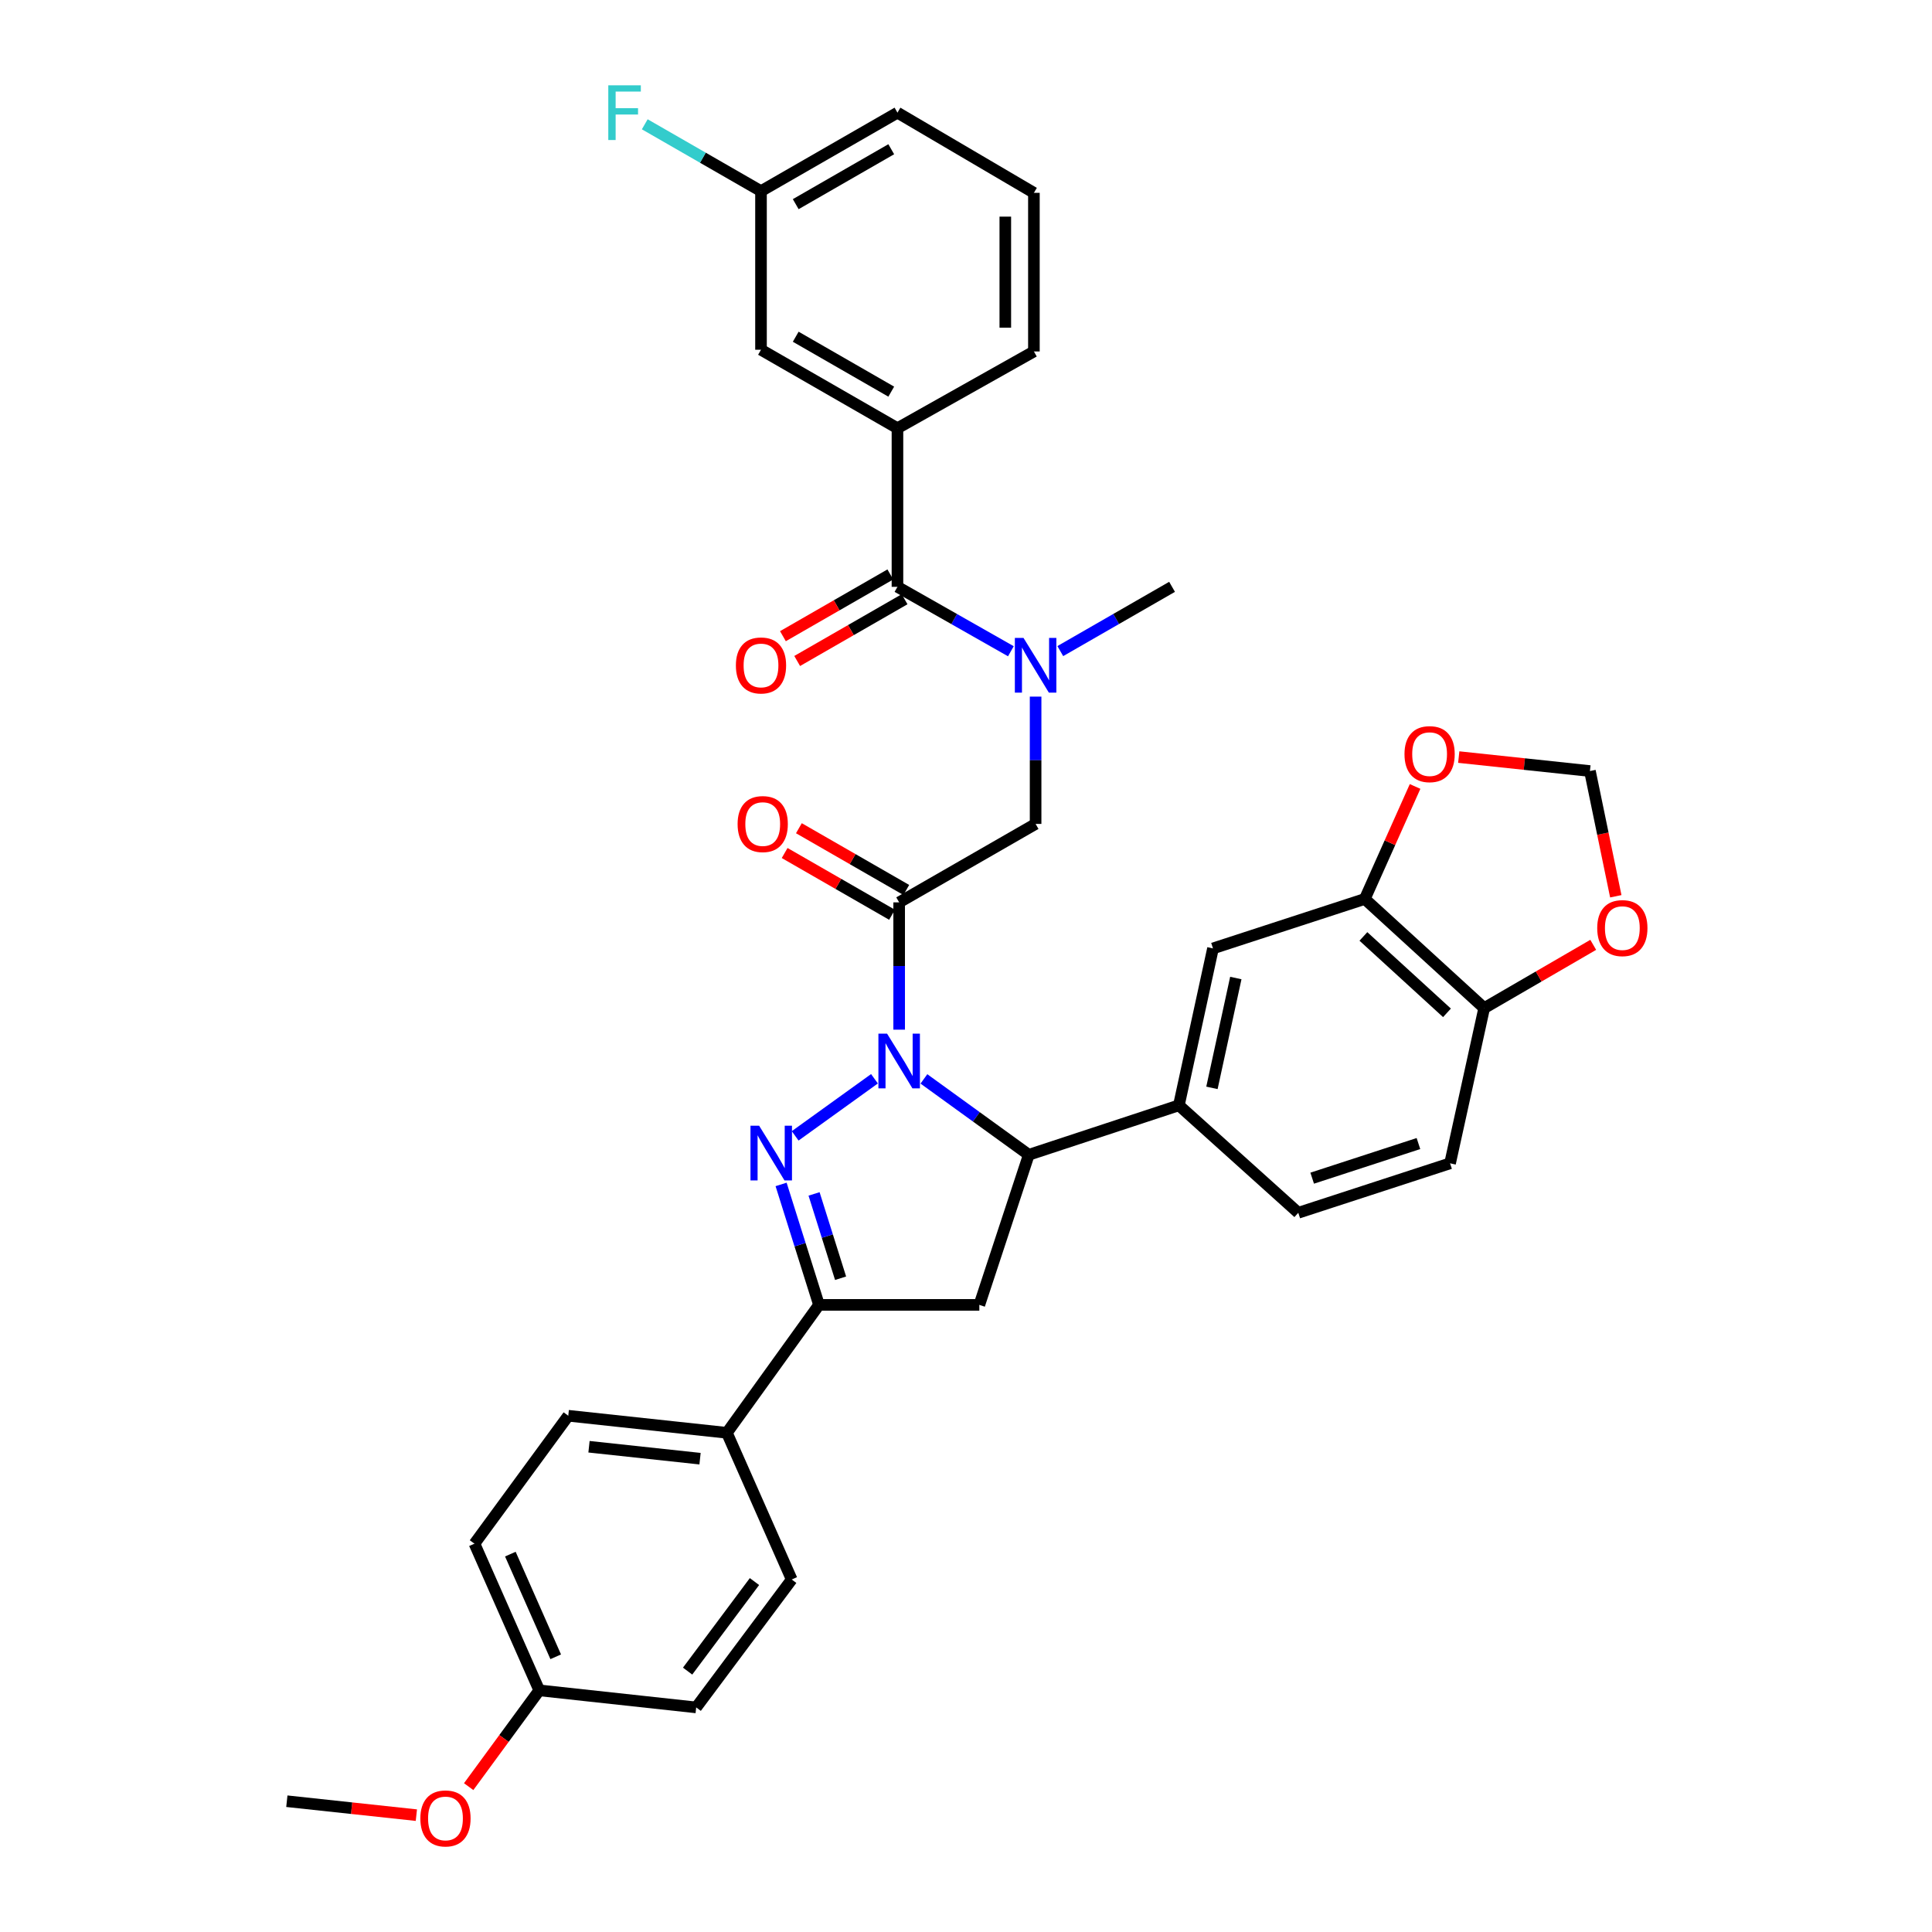 <?xml version='1.0' encoding='iso-8859-1'?>
<svg version='1.1' baseProfile='full'
              xmlns='http://www.w3.org/2000/svg'
                      xmlns:rdkit='http://www.rdkit.org/xml'
                      xmlns:xlink='http://www.w3.org/1999/xlink'
                  xml:space='preserve'
width='1000px' height='1000px' viewBox='0 0 1000 1000'>
<!-- END OF HEADER -->
<rect style='opacity:1.0;fill:#FFFFFF;stroke:none' width='1000' height='1000' x='0' y='0'> </rect>
<path class='bond-0' d='M 548.804,337.008 L 577.731,320.377' style='fill:none;fill-rule:evenodd;stroke:#0000FF;stroke-width:6px;stroke-linecap:butt;stroke-linejoin:miter;stroke-opacity:1' />
<path class='bond-0' d='M 577.731,320.377 L 606.658,303.746' style='fill:none;fill-rule:evenodd;stroke:#000000;stroke-width:6px;stroke-linecap:butt;stroke-linejoin:miter;stroke-opacity:1' />
<path class='bond-1' d='M 536.027,360.566 L 536.027,393.511' style='fill:none;fill-rule:evenodd;stroke:#0000FF;stroke-width:6px;stroke-linecap:butt;stroke-linejoin:miter;stroke-opacity:1' />
<path class='bond-1' d='M 536.027,393.511 L 536.027,426.456' style='fill:none;fill-rule:evenodd;stroke:#000000;stroke-width:6px;stroke-linecap:butt;stroke-linejoin:miter;stroke-opacity:1' />
<path class='bond-2' d='M 523.231,337.087 L 493.878,320.416' style='fill:none;fill-rule:evenodd;stroke:#0000FF;stroke-width:6px;stroke-linecap:butt;stroke-linejoin:miter;stroke-opacity:1' />
<path class='bond-2' d='M 493.878,320.416 L 464.524,303.746' style='fill:none;fill-rule:evenodd;stroke:#000000;stroke-width:6px;stroke-linecap:butt;stroke-linejoin:miter;stroke-opacity:1' />
<path class='bond-3' d='M 464.524,221.643 L 393.893,181.027' style='fill:none;fill-rule:evenodd;stroke:#000000;stroke-width:6px;stroke-linecap:butt;stroke-linejoin:miter;stroke-opacity:1' />
<path class='bond-3' d='M 461.308,202.719 L 411.866,174.288' style='fill:none;fill-rule:evenodd;stroke:#000000;stroke-width:6px;stroke-linecap:butt;stroke-linejoin:miter;stroke-opacity:1' />
<path class='bond-4' d='M 464.524,221.643 L 535.147,181.915' style='fill:none;fill-rule:evenodd;stroke:#000000;stroke-width:6px;stroke-linecap:butt;stroke-linejoin:miter;stroke-opacity:1' />
<path class='bond-5' d='M 464.524,221.643 L 464.524,303.746' style='fill:none;fill-rule:evenodd;stroke:#000000;stroke-width:6px;stroke-linecap:butt;stroke-linejoin:miter;stroke-opacity:1' />
<path class='bond-6' d='M 469.093,460.648 L 441.3,444.667' style='fill:none;fill-rule:evenodd;stroke:#000000;stroke-width:6px;stroke-linecap:butt;stroke-linejoin:miter;stroke-opacity:1' />
<path class='bond-6' d='M 441.3,444.667 L 413.507,428.686' style='fill:none;fill-rule:evenodd;stroke:#FF0000;stroke-width:6px;stroke-linecap:butt;stroke-linejoin:miter;stroke-opacity:1' />
<path class='bond-6' d='M 461.715,473.48 L 433.922,457.499' style='fill:none;fill-rule:evenodd;stroke:#000000;stroke-width:6px;stroke-linecap:butt;stroke-linejoin:miter;stroke-opacity:1' />
<path class='bond-6' d='M 433.922,457.499 L 406.128,441.518' style='fill:none;fill-rule:evenodd;stroke:#FF0000;stroke-width:6px;stroke-linecap:butt;stroke-linejoin:miter;stroke-opacity:1' />
<path class='bond-7' d='M 465.404,467.064 L 536.027,426.456' style='fill:none;fill-rule:evenodd;stroke:#000000;stroke-width:6px;stroke-linecap:butt;stroke-linejoin:miter;stroke-opacity:1' />
<path class='bond-8' d='M 465.404,467.064 L 465.404,500.009' style='fill:none;fill-rule:evenodd;stroke:#000000;stroke-width:6px;stroke-linecap:butt;stroke-linejoin:miter;stroke-opacity:1' />
<path class='bond-8' d='M 465.404,500.009 L 465.404,532.954' style='fill:none;fill-rule:evenodd;stroke:#0000FF;stroke-width:6px;stroke-linecap:butt;stroke-linejoin:miter;stroke-opacity:1' />
<path class='bond-9' d='M 460.835,297.33 L 433.038,313.311' style='fill:none;fill-rule:evenodd;stroke:#000000;stroke-width:6px;stroke-linecap:butt;stroke-linejoin:miter;stroke-opacity:1' />
<path class='bond-9' d='M 433.038,313.311 L 405.241,329.292' style='fill:none;fill-rule:evenodd;stroke:#FF0000;stroke-width:6px;stroke-linecap:butt;stroke-linejoin:miter;stroke-opacity:1' />
<path class='bond-9' d='M 468.213,310.162 L 440.416,326.144' style='fill:none;fill-rule:evenodd;stroke:#000000;stroke-width:6px;stroke-linecap:butt;stroke-linejoin:miter;stroke-opacity:1' />
<path class='bond-9' d='M 440.416,326.144 L 412.619,342.125' style='fill:none;fill-rule:evenodd;stroke:#FF0000;stroke-width:6px;stroke-linecap:butt;stroke-linejoin:miter;stroke-opacity:1' />
<path class='bond-10' d='M 393.893,181.027 L 393.893,98.933' style='fill:none;fill-rule:evenodd;stroke:#000000;stroke-width:6px;stroke-linecap:butt;stroke-linejoin:miter;stroke-opacity:1' />
<path class='bond-11' d='M 393.893,98.933 L 363.81,81.632' style='fill:none;fill-rule:evenodd;stroke:#000000;stroke-width:6px;stroke-linecap:butt;stroke-linejoin:miter;stroke-opacity:1' />
<path class='bond-11' d='M 363.81,81.632 L 333.727,64.331' style='fill:none;fill-rule:evenodd;stroke:#33CCCC;stroke-width:6px;stroke-linecap:butt;stroke-linejoin:miter;stroke-opacity:1' />
<path class='bond-12' d='M 393.893,98.933 L 464.524,58.317' style='fill:none;fill-rule:evenodd;stroke:#000000;stroke-width:6px;stroke-linecap:butt;stroke-linejoin:miter;stroke-opacity:1' />
<path class='bond-12' d='M 411.866,105.672 L 461.308,77.241' style='fill:none;fill-rule:evenodd;stroke:#000000;stroke-width:6px;stroke-linecap:butt;stroke-linejoin:miter;stroke-opacity:1' />
<path class='bond-13' d='M 478.215,558.437 L 505.357,578.078' style='fill:none;fill-rule:evenodd;stroke:#0000FF;stroke-width:6px;stroke-linecap:butt;stroke-linejoin:miter;stroke-opacity:1' />
<path class='bond-13' d='M 505.357,578.078 L 532.499,597.718' style='fill:none;fill-rule:evenodd;stroke:#000000;stroke-width:6px;stroke-linecap:butt;stroke-linejoin:miter;stroke-opacity:1' />
<path class='bond-14' d='M 452.624,558.368 L 411.575,587.921' style='fill:none;fill-rule:evenodd;stroke:#0000FF;stroke-width:6px;stroke-linecap:butt;stroke-linejoin:miter;stroke-opacity:1' />
<path class='bond-15' d='M 423.908,675.405 L 376.237,741.621' style='fill:none;fill-rule:evenodd;stroke:#000000;stroke-width:6px;stroke-linecap:butt;stroke-linejoin:miter;stroke-opacity:1' />
<path class='bond-16' d='M 423.908,675.405 L 506.9,675.405' style='fill:none;fill-rule:evenodd;stroke:#000000;stroke-width:6px;stroke-linecap:butt;stroke-linejoin:miter;stroke-opacity:1' />
<path class='bond-17' d='M 423.908,675.405 L 414.1,644.231' style='fill:none;fill-rule:evenodd;stroke:#000000;stroke-width:6px;stroke-linecap:butt;stroke-linejoin:miter;stroke-opacity:1' />
<path class='bond-17' d='M 414.1,644.231 L 404.292,613.057' style='fill:none;fill-rule:evenodd;stroke:#0000FF;stroke-width:6px;stroke-linecap:butt;stroke-linejoin:miter;stroke-opacity:1' />
<path class='bond-17' d='M 435.086,661.611 L 428.22,639.789' style='fill:none;fill-rule:evenodd;stroke:#000000;stroke-width:6px;stroke-linecap:butt;stroke-linejoin:miter;stroke-opacity:1' />
<path class='bond-17' d='M 428.22,639.789 L 421.354,617.967' style='fill:none;fill-rule:evenodd;stroke:#0000FF;stroke-width:6px;stroke-linecap:butt;stroke-linejoin:miter;stroke-opacity:1' />
<path class='bond-18' d='M 506.9,675.405 L 532.499,597.718' style='fill:none;fill-rule:evenodd;stroke:#000000;stroke-width:6px;stroke-linecap:butt;stroke-linejoin:miter;stroke-opacity:1' />
<path class='bond-19' d='M 532.499,597.718 L 610.186,572.119' style='fill:none;fill-rule:evenodd;stroke:#000000;stroke-width:6px;stroke-linecap:butt;stroke-linejoin:miter;stroke-opacity:1' />
<path class='bond-20' d='M 245.583,799.004 L 279.126,874.923' style='fill:none;fill-rule:evenodd;stroke:#000000;stroke-width:6px;stroke-linecap:butt;stroke-linejoin:miter;stroke-opacity:1' />
<path class='bond-20' d='M 264.154,804.41 L 287.634,857.553' style='fill:none;fill-rule:evenodd;stroke:#000000;stroke-width:6px;stroke-linecap:butt;stroke-linejoin:miter;stroke-opacity:1' />
<path class='bond-21' d='M 245.583,799.004 L 294.134,732.789' style='fill:none;fill-rule:evenodd;stroke:#000000;stroke-width:6px;stroke-linecap:butt;stroke-linejoin:miter;stroke-opacity:1' />
<path class='bond-22' d='M 279.126,874.923 L 360.349,883.755' style='fill:none;fill-rule:evenodd;stroke:#000000;stroke-width:6px;stroke-linecap:butt;stroke-linejoin:miter;stroke-opacity:1' />
<path class='bond-23' d='M 279.126,874.923 L 260.853,899.844' style='fill:none;fill-rule:evenodd;stroke:#000000;stroke-width:6px;stroke-linecap:butt;stroke-linejoin:miter;stroke-opacity:1' />
<path class='bond-23' d='M 260.853,899.844 L 242.58,924.765' style='fill:none;fill-rule:evenodd;stroke:#FF0000;stroke-width:6px;stroke-linecap:butt;stroke-linejoin:miter;stroke-opacity:1' />
<path class='bond-24' d='M 706.417,465.296 L 768.208,521.799' style='fill:none;fill-rule:evenodd;stroke:#000000;stroke-width:6px;stroke-linecap:butt;stroke-linejoin:miter;stroke-opacity:1' />
<path class='bond-24' d='M 705.697,484.695 L 748.951,524.247' style='fill:none;fill-rule:evenodd;stroke:#000000;stroke-width:6px;stroke-linecap:butt;stroke-linejoin:miter;stroke-opacity:1' />
<path class='bond-25' d='M 706.417,465.296 L 719.431,436.184' style='fill:none;fill-rule:evenodd;stroke:#000000;stroke-width:6px;stroke-linecap:butt;stroke-linejoin:miter;stroke-opacity:1' />
<path class='bond-25' d='M 719.431,436.184 L 732.444,407.072' style='fill:none;fill-rule:evenodd;stroke:#FF0000;stroke-width:6px;stroke-linecap:butt;stroke-linejoin:miter;stroke-opacity:1' />
<path class='bond-26' d='M 706.417,465.296 L 627.842,490.895' style='fill:none;fill-rule:evenodd;stroke:#000000;stroke-width:6px;stroke-linecap:butt;stroke-linejoin:miter;stroke-opacity:1' />
<path class='bond-27' d='M 768.208,521.799 L 796.43,505.423' style='fill:none;fill-rule:evenodd;stroke:#000000;stroke-width:6px;stroke-linecap:butt;stroke-linejoin:miter;stroke-opacity:1' />
<path class='bond-27' d='M 796.43,505.423 L 824.653,489.047' style='fill:none;fill-rule:evenodd;stroke:#FF0000;stroke-width:6px;stroke-linecap:butt;stroke-linejoin:miter;stroke-opacity:1' />
<path class='bond-28' d='M 768.208,521.799 L 750.553,602.134' style='fill:none;fill-rule:evenodd;stroke:#000000;stroke-width:6px;stroke-linecap:butt;stroke-linejoin:miter;stroke-opacity:1' />
<path class='bond-29' d='M 755.047,391.862 L 788.995,395.476' style='fill:none;fill-rule:evenodd;stroke:#FF0000;stroke-width:6px;stroke-linecap:butt;stroke-linejoin:miter;stroke-opacity:1' />
<path class='bond-29' d='M 788.995,395.476 L 822.944,399.089' style='fill:none;fill-rule:evenodd;stroke:#000000;stroke-width:6px;stroke-linecap:butt;stroke-linejoin:miter;stroke-opacity:1' />
<path class='bond-30' d='M 836.333,463.91 L 829.638,431.5' style='fill:none;fill-rule:evenodd;stroke:#FF0000;stroke-width:6px;stroke-linecap:butt;stroke-linejoin:miter;stroke-opacity:1' />
<path class='bond-30' d='M 829.638,431.5 L 822.944,399.089' style='fill:none;fill-rule:evenodd;stroke:#000000;stroke-width:6px;stroke-linecap:butt;stroke-linejoin:miter;stroke-opacity:1' />
<path class='bond-31' d='M 627.842,490.895 L 610.186,572.119' style='fill:none;fill-rule:evenodd;stroke:#000000;stroke-width:6px;stroke-linecap:butt;stroke-linejoin:miter;stroke-opacity:1' />
<path class='bond-31' d='M 639.658,506.223 L 627.299,563.079' style='fill:none;fill-rule:evenodd;stroke:#000000;stroke-width:6px;stroke-linecap:butt;stroke-linejoin:miter;stroke-opacity:1' />
<path class='bond-32' d='M 750.553,602.134 L 671.986,627.734' style='fill:none;fill-rule:evenodd;stroke:#000000;stroke-width:6px;stroke-linecap:butt;stroke-linejoin:miter;stroke-opacity:1' />
<path class='bond-32' d='M 734.182,591.9 L 679.185,609.82' style='fill:none;fill-rule:evenodd;stroke:#000000;stroke-width:6px;stroke-linecap:butt;stroke-linejoin:miter;stroke-opacity:1' />
<path class='bond-33' d='M 610.186,572.119 L 671.986,627.734' style='fill:none;fill-rule:evenodd;stroke:#000000;stroke-width:6px;stroke-linecap:butt;stroke-linejoin:miter;stroke-opacity:1' />
<path class='bond-34' d='M 360.349,883.755 L 409.789,817.54' style='fill:none;fill-rule:evenodd;stroke:#000000;stroke-width:6px;stroke-linecap:butt;stroke-linejoin:miter;stroke-opacity:1' />
<path class='bond-34' d='M 355.904,864.967 L 390.512,818.616' style='fill:none;fill-rule:evenodd;stroke:#000000;stroke-width:6px;stroke-linecap:butt;stroke-linejoin:miter;stroke-opacity:1' />
<path class='bond-35' d='M 409.789,817.54 L 376.237,741.621' style='fill:none;fill-rule:evenodd;stroke:#000000;stroke-width:6px;stroke-linecap:butt;stroke-linejoin:miter;stroke-opacity:1' />
<path class='bond-36' d='M 376.237,741.621 L 294.134,732.789' style='fill:none;fill-rule:evenodd;stroke:#000000;stroke-width:6px;stroke-linecap:butt;stroke-linejoin:miter;stroke-opacity:1' />
<path class='bond-36' d='M 362.338,755.013 L 304.866,748.831' style='fill:none;fill-rule:evenodd;stroke:#000000;stroke-width:6px;stroke-linecap:butt;stroke-linejoin:miter;stroke-opacity:1' />
<path class='bond-37' d='M 215.511,939.518 L 181.991,935.912' style='fill:none;fill-rule:evenodd;stroke:#FF0000;stroke-width:6px;stroke-linecap:butt;stroke-linejoin:miter;stroke-opacity:1' />
<path class='bond-37' d='M 181.991,935.912 L 148.472,932.306' style='fill:none;fill-rule:evenodd;stroke:#000000;stroke-width:6px;stroke-linecap:butt;stroke-linejoin:miter;stroke-opacity:1' />
<path class='bond-38' d='M 535.147,181.915 L 535.147,99.812' style='fill:none;fill-rule:evenodd;stroke:#000000;stroke-width:6px;stroke-linecap:butt;stroke-linejoin:miter;stroke-opacity:1' />
<path class='bond-38' d='M 520.345,169.6 L 520.345,112.128' style='fill:none;fill-rule:evenodd;stroke:#000000;stroke-width:6px;stroke-linecap:butt;stroke-linejoin:miter;stroke-opacity:1' />
<path class='bond-39' d='M 535.147,99.812 L 464.524,58.317' style='fill:none;fill-rule:evenodd;stroke:#000000;stroke-width:6px;stroke-linecap:butt;stroke-linejoin:miter;stroke-opacity:1' />
<path  class='atom-0' d='M 529.767 330.193
L 539.047 345.193
Q 539.967 346.673, 541.447 349.353
Q 542.927 352.033, 543.007 352.193
L 543.007 330.193
L 546.767 330.193
L 546.767 358.513
L 542.887 358.513
L 532.927 342.113
Q 531.767 340.193, 530.527 337.993
Q 529.327 335.793, 528.967 335.113
L 528.967 358.513
L 525.287 358.513
L 525.287 330.193
L 529.767 330.193
' fill='#0000FF'/>
<path  class='atom-3' d='M 381.781 426.536
Q 381.781 419.736, 385.141 415.936
Q 388.501 412.136, 394.781 412.136
Q 401.061 412.136, 404.421 415.936
Q 407.781 419.736, 407.781 426.536
Q 407.781 433.416, 404.381 437.336
Q 400.981 441.216, 394.781 441.216
Q 388.541 441.216, 385.141 437.336
Q 381.781 433.456, 381.781 426.536
M 394.781 438.016
Q 399.101 438.016, 401.421 435.136
Q 403.781 432.216, 403.781 426.536
Q 403.781 420.976, 401.421 418.176
Q 399.101 415.336, 394.781 415.336
Q 390.461 415.336, 388.101 418.136
Q 385.781 420.936, 385.781 426.536
Q 385.781 432.256, 388.101 435.136
Q 390.461 438.016, 394.781 438.016
' fill='#FF0000'/>
<path  class='atom-6' d='M 380.893 344.433
Q 380.893 337.633, 384.253 333.833
Q 387.613 330.033, 393.893 330.033
Q 400.173 330.033, 403.533 333.833
Q 406.893 337.633, 406.893 344.433
Q 406.893 351.313, 403.493 355.233
Q 400.093 359.113, 393.893 359.113
Q 387.653 359.113, 384.253 355.233
Q 380.893 351.353, 380.893 344.433
M 393.893 355.913
Q 398.213 355.913, 400.533 353.033
Q 402.893 350.113, 402.893 344.433
Q 402.893 338.873, 400.533 336.073
Q 398.213 333.233, 393.893 333.233
Q 389.573 333.233, 387.213 336.033
Q 384.893 338.833, 384.893 344.433
Q 384.893 350.153, 387.213 353.033
Q 389.573 355.913, 393.893 355.913
' fill='#FF0000'/>
<path  class='atom-10' d='M 459.144 535.007
L 468.424 550.007
Q 469.344 551.487, 470.824 554.167
Q 472.304 556.847, 472.384 557.007
L 472.384 535.007
L 476.144 535.007
L 476.144 563.327
L 472.264 563.327
L 462.304 546.927
Q 461.144 545.007, 459.904 542.807
Q 458.704 540.607, 458.344 539.927
L 458.344 563.327
L 454.664 563.327
L 454.664 535.007
L 459.144 535.007
' fill='#0000FF'/>
<path  class='atom-14' d='M 392.929 582.678
L 402.209 597.678
Q 403.129 599.158, 404.609 601.838
Q 406.089 604.518, 406.169 604.678
L 406.169 582.678
L 409.929 582.678
L 409.929 610.998
L 406.049 610.998
L 396.089 594.598
Q 394.929 592.678, 393.689 590.478
Q 392.489 588.278, 392.129 587.598
L 392.129 610.998
L 388.449 610.998
L 388.449 582.678
L 392.929 582.678
' fill='#0000FF'/>
<path  class='atom-19' d='M 726.961 390.337
Q 726.961 383.537, 730.321 379.737
Q 733.681 375.937, 739.961 375.937
Q 746.241 375.937, 749.601 379.737
Q 752.961 383.537, 752.961 390.337
Q 752.961 397.217, 749.561 401.137
Q 746.161 405.017, 739.961 405.017
Q 733.721 405.017, 730.321 401.137
Q 726.961 397.257, 726.961 390.337
M 739.961 401.817
Q 744.281 401.817, 746.601 398.937
Q 748.961 396.017, 748.961 390.337
Q 748.961 384.777, 746.601 381.977
Q 744.281 379.137, 739.961 379.137
Q 735.641 379.137, 733.281 381.937
Q 730.961 384.737, 730.961 390.337
Q 730.961 396.057, 733.281 398.937
Q 735.641 401.817, 739.961 401.817
' fill='#FF0000'/>
<path  class='atom-20' d='M 826.72 480.384
Q 826.72 473.584, 830.08 469.784
Q 833.44 465.984, 839.72 465.984
Q 846 465.984, 849.36 469.784
Q 852.72 473.584, 852.72 480.384
Q 852.72 487.264, 849.32 491.184
Q 845.92 495.064, 839.72 495.064
Q 833.48 495.064, 830.08 491.184
Q 826.72 487.304, 826.72 480.384
M 839.72 491.864
Q 844.04 491.864, 846.36 488.984
Q 848.72 486.064, 848.72 480.384
Q 848.72 474.824, 846.36 472.024
Q 844.04 469.184, 839.72 469.184
Q 835.4 469.184, 833.04 471.984
Q 830.72 474.784, 830.72 480.384
Q 830.72 486.104, 833.04 488.984
Q 835.4 491.864, 839.72 491.864
' fill='#FF0000'/>
<path  class='atom-30' d='M 217.575 941.218
Q 217.575 934.418, 220.935 930.618
Q 224.295 926.818, 230.575 926.818
Q 236.855 926.818, 240.215 930.618
Q 243.575 934.418, 243.575 941.218
Q 243.575 948.098, 240.175 952.018
Q 236.775 955.898, 230.575 955.898
Q 224.335 955.898, 220.935 952.018
Q 217.575 948.138, 217.575 941.218
M 230.575 952.698
Q 234.895 952.698, 237.215 949.818
Q 239.575 946.898, 239.575 941.218
Q 239.575 935.658, 237.215 932.858
Q 234.895 930.018, 230.575 930.018
Q 226.255 930.018, 223.895 932.818
Q 221.575 935.618, 221.575 941.218
Q 221.575 946.938, 223.895 949.818
Q 226.255 952.698, 230.575 952.698
' fill='#FF0000'/>
<path  class='atom-32' d='M 314.85 44.157
L 331.69 44.157
L 331.69 47.397
L 318.65 47.397
L 318.65 55.997
L 330.25 55.997
L 330.25 59.277
L 318.65 59.277
L 318.65 72.477
L 314.85 72.477
L 314.85 44.157
' fill='#33CCCC'/>
</svg>
